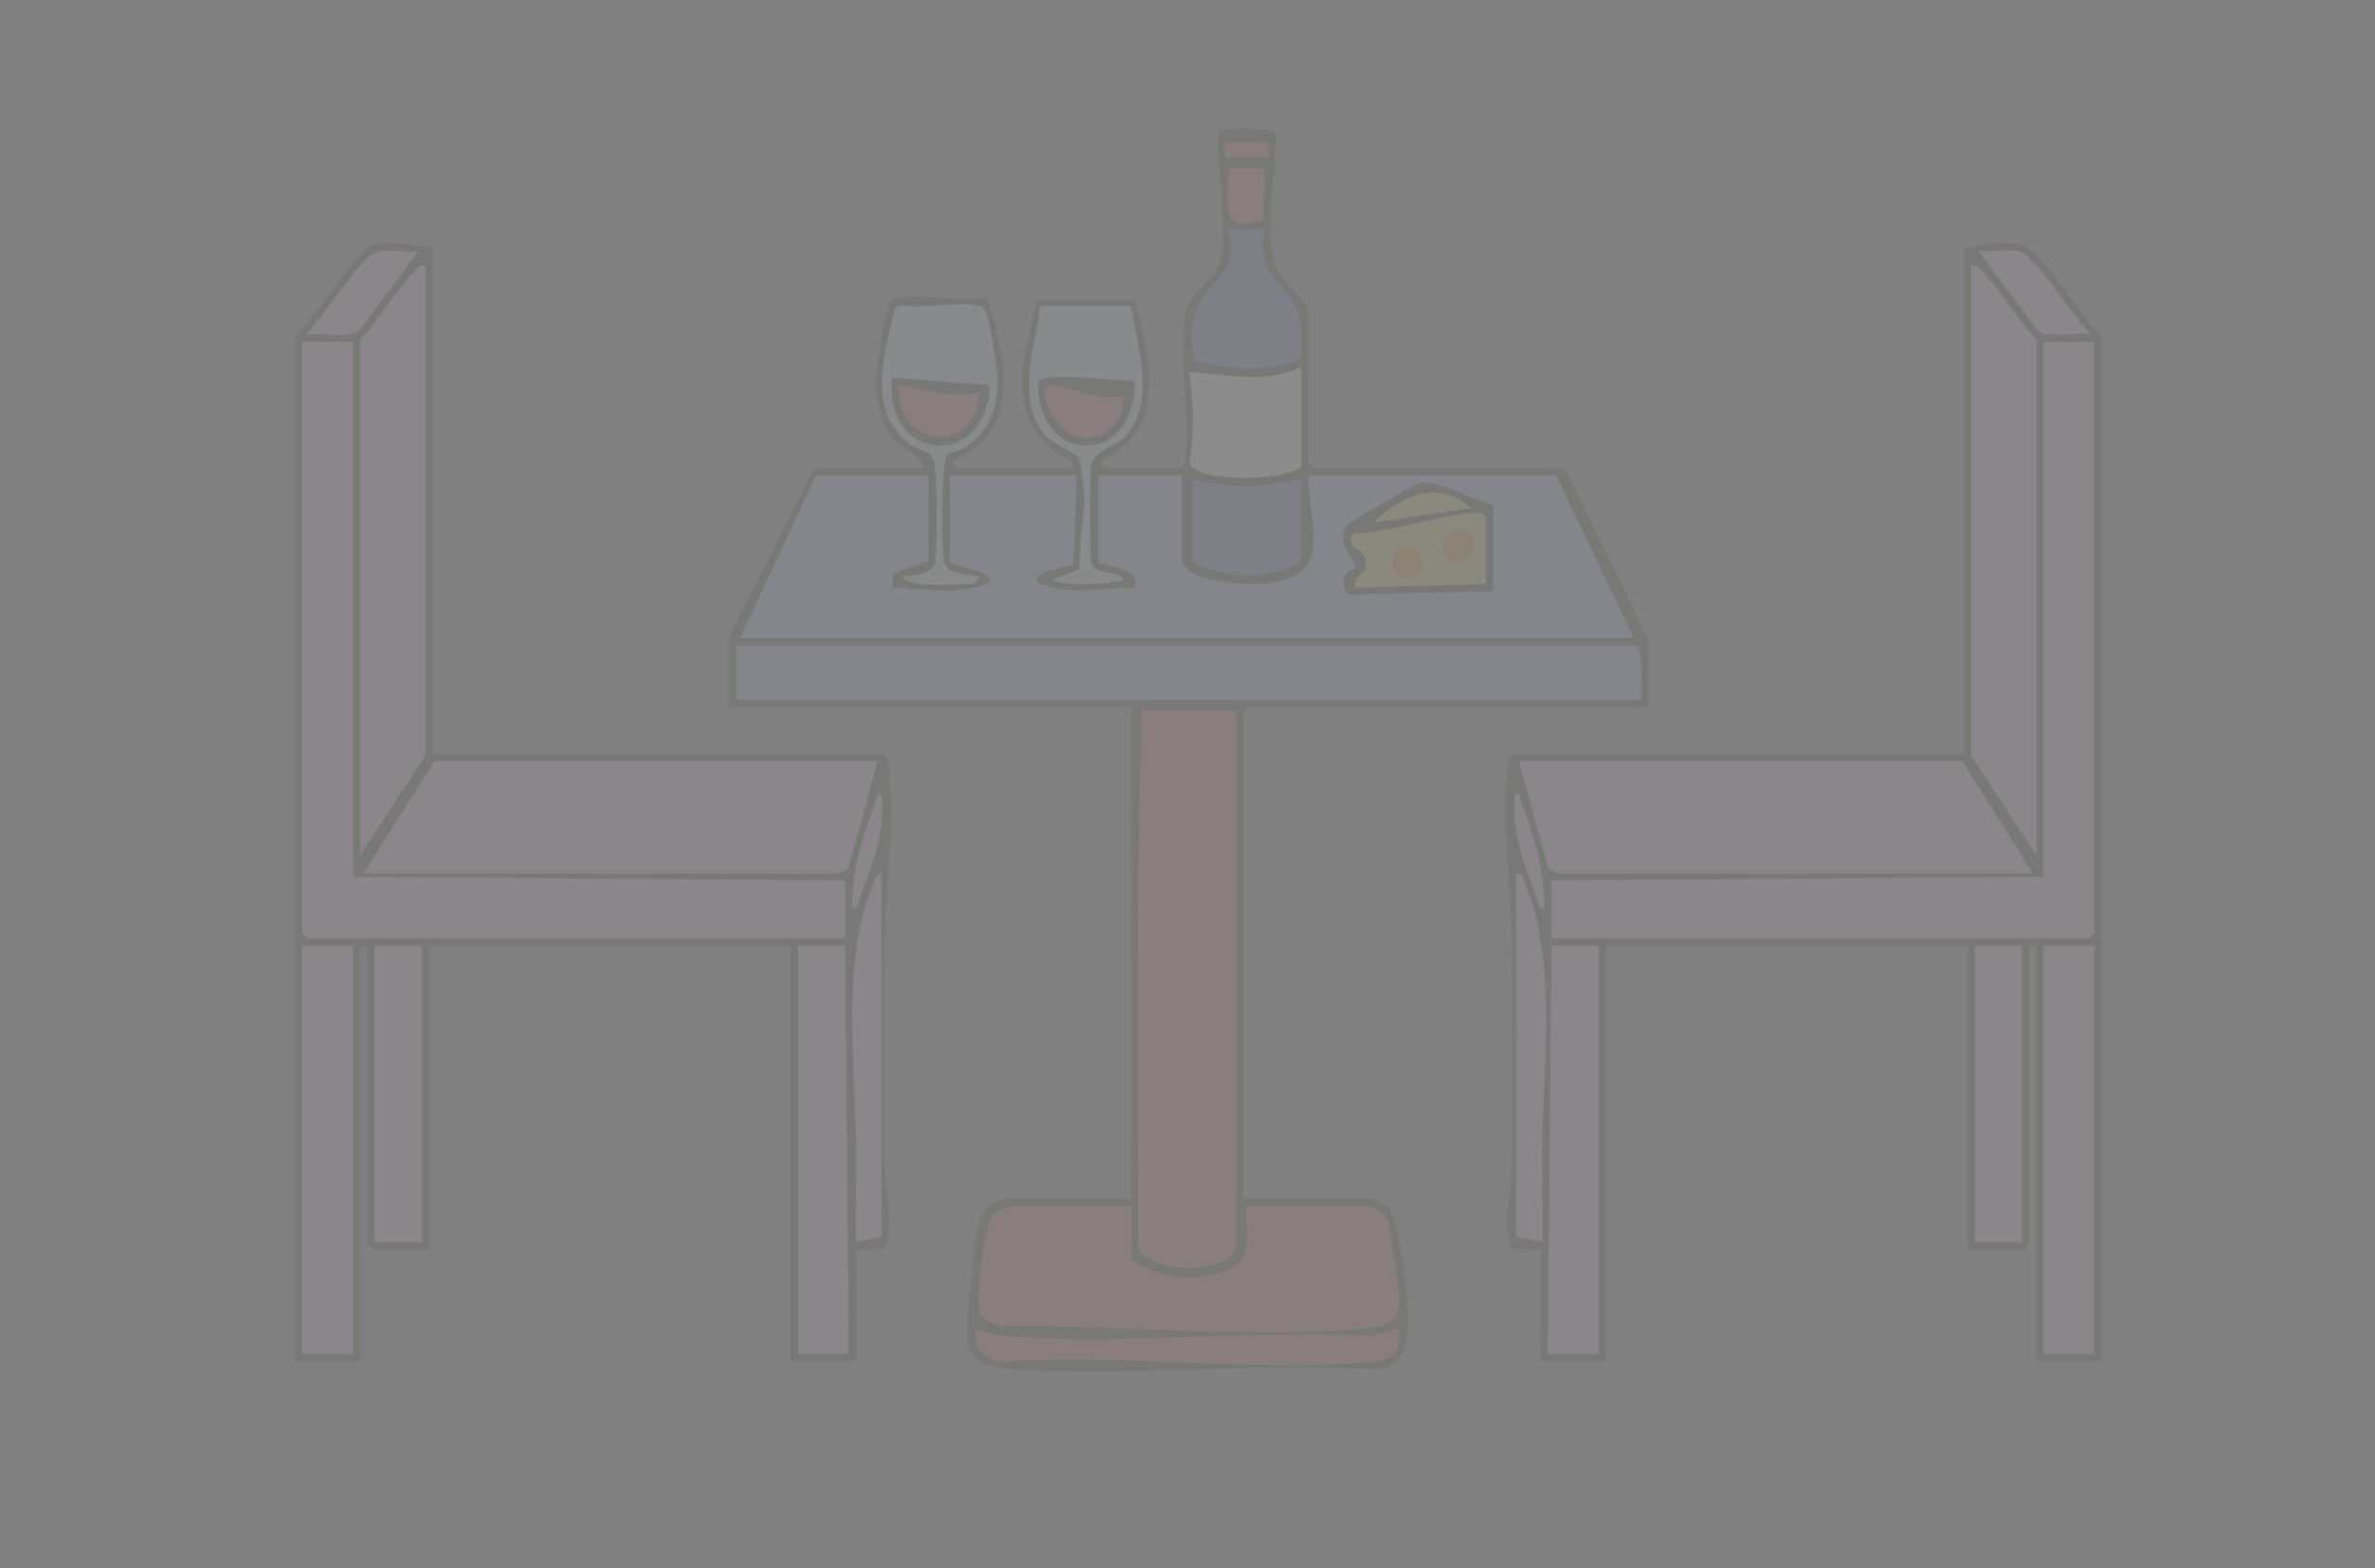 <?xml version="1.0" encoding="utf-8"?>
<svg xmlns="http://www.w3.org/2000/svg" fill="none" height="100%" overflow="visible" preserveAspectRatio="none" style="display: block;" viewBox="0 0 1358 897" width="100%">
<rect x="0" y="0" width="1358" height="897" fill="#808080" stroke="none"/>
<g id=" 1" opacity="0.1">
<path d="M677.678 179.959C679.914 166.521 695.527 161.344 697.887 148.444C701.801 126.93 696.293 98.873 696.231 76.883C697.535 71.334 723.667 73.301 729.174 75.744C730.645 97.051 720.788 139.126 731.825 156.872C735.676 163.063 748.038 171.801 748.038 179.959V264.752L751.144 267.858H894.929L942.512 366.089V404.354H713.893L710.787 407.46V685.63H784.233C785.309 685.63 792.412 689.44 793.716 690.641C798.81 695.341 803.241 727.602 803.862 736.34C805.125 754.002 809.95 784.254 784.315 782.929C716.688 779.202 644.299 787.629 577.252 782.929C566.65 782.184 555.034 779.554 553.439 767.441C551.845 755.327 557.001 710.622 560.19 697.453C561.536 691.904 570.46 685.63 575.264 685.63H646.639V404.354H416.984V364.018L465.603 267.858H528.716C525.879 259.037 515.174 257.443 509.19 249.098C500.783 237.337 500.659 220.854 501.839 206.878C502.274 201.804 506.684 177.474 508.403 174.141C509.832 171.387 510.039 171.2 513.165 170.621C527.515 167.887 549.381 172.774 564.683 170.517C574.622 204.103 585.596 247.731 544.184 263.696L546.296 267.858H613.529C614.026 261.418 606.054 260.983 602.141 257.525C574.084 232.74 585.907 203.668 592.595 171.842H648.937C657.613 204.765 668.008 247.131 629.018 263.696L631.13 267.837H674.572L677.678 264.731C680.68 239.138 673.619 204.31 677.678 179.939V179.959ZM725.261 81.728L700.413 81.728V89.99H725.261V81.728ZM723.19 96.181H702.484C703.395 114.361 695.423 135.171 722.279 125.274L723.19 96.181ZM723.19 131.341H702.484C706.977 154.304 698.011 155.774 688.341 169.958C680.804 181.036 679.914 192.963 682.999 206.049C701.883 211.454 725.033 212.717 743.586 205.511C744.621 191.658 745.325 181.719 737.333 169.958C727.684 155.774 718.697 154.325 723.19 131.341ZM525.589 334.035C534.866 335.05 546.917 334.035 556.628 334.035C557.063 334.035 560.376 330.557 559.734 329.915C553.419 328.486 541.865 328.693 539.96 321.798C538.055 314.903 538.158 264.462 541.533 259.989C542.569 258.644 548.491 258.084 551.265 256.242C567.23 245.64 571.185 231.829 570.067 213.048C569.735 207.644 565.428 181.968 563.503 178.261C562.074 175.507 561.846 175.321 558.74 174.741C546.523 172.422 528.219 176.605 515.195 174.638L511.923 175.984C505.732 202.281 494.985 235.059 520.558 254.274C526.293 258.581 532.857 257.194 534.41 265.145C535.735 271.958 536.17 316.725 534.514 322.254C532.609 328.569 521.966 328.921 516.313 329.915C515.712 332.027 524.74 333.932 525.61 334.035H525.589ZM646.432 174.99L595.018 174.886C591.974 197.56 580.296 229.924 597.937 249.326C602.141 253.943 615.372 259.43 616.677 261.625C617.795 263.51 619.658 277.797 619.845 281.193C620.569 296.06 616.511 310.575 617.443 325.484L601.168 331.944C614.937 335.443 628.748 334.284 642.518 331.944C639.35 326.063 626.554 329.107 624.234 322.316C622.847 318.278 622.992 273.242 623.779 266.698C624.918 257.318 638.087 256.138 644.61 248.228C660.264 229.24 650.469 196.752 646.452 174.99H646.432ZM743.876 266.823V209.942C722.507 220.544 701.262 213.4 679.707 213.069C683.041 229.592 682.771 247.773 680.204 264.524C682.357 276.14 735.014 275.54 743.897 266.823H743.876ZM530.766 271.978H466.618L423.176 365.054H934.209L889.732 271.978H747.996C748.204 301.506 763.63 329.646 723.936 333.766C713.396 334.864 675.566 333.766 675.566 318.506V271.978H627.982V321.612C636.555 325.215 652.043 324.117 648.689 336.085C630.115 336.065 610.216 341.469 592.823 332.959C591.249 325.525 612.038 324.78 613.716 322.44L615.559 271.978H543.148V320.576C546.523 325.111 567.458 325.629 565.905 332.959C548.532 341.221 528.55 336.624 510.039 336.085L510.349 328.113L530.745 320.597V271.999L530.766 271.978ZM743.876 274.049C722.507 279.122 703.209 279.805 681.798 274.049V320.576C696.79 331.302 729.526 331.716 743.876 320.576V274.049ZM936.3 369.195H421.126V400.213H938.371C938.102 389.839 939.655 379.175 936.3 369.195ZM706.625 406.425H652.83C649.745 508.528 650.904 611.087 650.801 713.501C653.534 727.829 703.457 729.652 706.563 713.501L706.604 406.425H706.625ZM646.639 689.75H579.405C578.556 689.75 570.087 692.939 568.948 693.788C563.089 698.136 557.456 744.912 560.769 751.807C562.177 754.768 567.872 757.15 570.998 758.123C636.824 758.04 710.497 764.915 776.033 760.173C785.951 759.448 798.686 758.785 799.887 746.693C800.446 741.019 795.248 702.236 793.012 697.515C791.48 694.285 785.227 689.771 782.141 689.771H712.837C711.781 702.713 717.455 717.994 703.954 725.365C686.788 734.745 661.672 732.136 646.618 719.754V689.771L646.639 689.75ZM799.721 760.09L784.315 764.314C716.44 760.007 642.27 769.698 575.16 764.314C568.803 763.796 564.538 762.098 558.719 760.069C554.847 769.014 563.958 778.746 573.131 778.767C641.131 774.025 717.289 784.917 784.315 778.829C796.967 777.69 801.357 773.57 799.721 760.131V760.09Z" fill="#30302B" id="Vector"/>
<path d="M247.319 141.694V431.231H504.906C507.867 433.053 507.763 435.352 508.115 438.354C511.946 471.07 506.148 507.037 505.838 539.691C505.444 582.347 505.072 625.975 505.776 667.988C506.024 683 511.656 699.441 505.651 714.267L489.397 714.557V778.664H452.146V540.83H245.248V714.557H213.174L210.068 711.451V540.83H205.927V778.664H168.676L168.676 192.363C179.277 183.21 201.744 145.421 212.159 140.7C220.276 137.014 238.291 140.452 247.298 141.694H247.319ZM239.036 143.765C231.747 144.717 220.814 141.86 214.251 144.821C204.871 149.086 183.957 182.672 174.908 191.286C183.315 190.106 198.203 193.874 205.057 189.381L239.036 143.744V143.765ZM243.177 152.027C239.699 151.281 238.995 153.145 237.007 155.174C226.136 166.314 216.963 182.92 205.927 194.433V489.147L243.177 432.267V152.027ZM201.806 195.468H172.838V533.604L175.944 536.71H483.185V503.621L201.806 501.55V195.468ZM501.8 435.373H248.354L208.018 499.48H480.079C480.866 499.48 484.821 497.326 485.214 495.815L501.8 435.352V435.373ZM487.347 520.165C491.24 519.523 490.722 515.817 491.716 513.166C498.901 493.847 506.562 475.087 503.871 453.988C500.889 453.511 501.158 457.466 500.288 459.661C492.979 478.111 486.767 500.308 487.347 520.165ZM503.871 707.33V499.48C500.268 500.039 500.268 503.6 499.17 506.147C481.425 547.56 488.569 606.324 489.48 651.402C489.873 671.053 489.024 690.807 489.376 710.436L503.871 707.33ZM201.806 540.851H172.838L172.838 774.543H201.806V540.851ZM241.107 540.851H214.209V710.436H241.107V540.851ZM456.287 540.851V774.543H485.256L483.206 540.83H456.308L456.287 540.851Z" fill="#30302B" id="Vector_2"/>
<path d="M530.765 271.978V320.576L510.369 328.092L510.059 336.064C528.57 336.602 548.552 341.199 565.924 332.937C567.477 325.607 546.543 325.09 543.168 320.555V271.957H615.578L613.735 322.419C612.058 324.758 591.269 325.504 592.843 332.937C610.236 341.427 630.135 336.043 648.708 336.064C652.063 324.117 636.575 325.193 628.002 321.59V271.957H675.585V318.484C675.585 333.724 713.395 334.822 723.955 333.745C763.65 329.624 748.203 301.484 748.016 271.957H889.751L934.229 365.032H423.195L466.637 271.957H530.786L530.765 271.978ZM853.536 288.522C842.396 286.265 822.207 274.256 811.606 276.45C809.307 276.927 772.326 298.109 770.752 299.869C764.333 307.054 770.71 316.497 775.017 322.688L774.562 325.462C767.397 325.794 766.052 337.948 772.098 339.936L853.536 338.155V288.522Z" fill="#B8C0F4" id="Vector_3"/>
<path d="M706.625 406.425L706.583 713.501C703.477 729.652 653.554 727.829 650.821 713.501C650.904 611.087 649.744 508.528 652.85 406.425H706.645H706.625Z" fill="#E26482" id="Vector_4"/>
<path d="M936.3 369.194C939.654 379.196 938.08 389.839 938.37 400.213H421.125V369.194H936.3Z" fill="#B8C0F4" id="Vector_5"/>
<path d="M646.638 689.75V719.733C661.692 732.094 686.809 734.703 703.974 725.344C717.475 717.973 711.801 702.691 712.857 689.75H782.161C785.226 689.75 791.5 694.264 793.032 697.494C795.269 702.215 800.487 740.998 799.907 746.672C798.706 758.764 785.971 759.427 776.053 760.152C710.517 764.893 636.844 758.019 571.019 758.102C567.892 757.128 562.198 754.747 560.79 751.786C557.477 744.891 563.109 698.115 568.969 693.767C570.107 692.918 578.576 689.729 579.425 689.729H646.659L646.638 689.75Z" fill="#E26482" id="Vector_6"/>
<path d="M525.591 334.035C524.721 333.932 515.693 332.027 516.293 329.915C521.967 328.921 532.61 328.569 534.494 322.253C536.151 316.725 535.737 271.958 534.391 265.145C532.838 257.194 526.274 258.581 520.538 254.274C494.966 235.08 505.692 202.281 511.904 175.984L515.175 174.638C528.2 176.605 546.525 172.443 558.721 174.741C561.827 175.321 562.054 175.507 563.483 178.261C565.409 181.968 569.716 207.644 570.047 213.048C571.186 231.829 567.231 245.64 551.246 256.241C548.471 258.084 542.549 258.623 541.514 259.989C538.139 264.441 537.952 314.613 539.94 321.798C541.928 328.983 553.42 328.486 559.715 329.915C560.377 330.557 557.044 334.035 556.609 334.035C546.897 334.035 534.846 335.05 525.57 334.035H525.591ZM510.081 216.133C504.677 261.791 560.564 270.943 565.864 223.194L565.078 220.171L510.081 216.133Z" fill="#D4EEFF" id="Vector_7"/>
<path d="M646.436 174.99C650.454 196.752 660.248 229.24 644.594 248.228C638.071 256.138 624.881 257.318 623.763 266.698C622.976 273.242 622.831 318.278 624.219 322.316C626.538 329.107 639.314 326.064 642.502 331.944C628.733 334.284 614.921 335.444 601.152 331.944L617.427 325.484C616.495 310.575 620.574 296.06 619.829 281.193C619.663 277.797 617.779 263.489 616.661 261.625C615.356 259.43 602.125 253.943 597.921 249.326C580.28 229.924 591.979 197.539 595.002 174.886L646.416 174.99H646.436ZM648.714 218.225C639.831 217.769 597.362 212.924 593.739 218.08C591.523 265.311 648.921 268.81 648.714 218.225Z" fill="#D4EEFF" id="Vector_8"/>
<path d="M743.877 266.823C735.015 275.561 682.338 276.162 680.185 264.525C682.752 247.794 683.021 229.593 679.688 213.069C701.243 213.401 722.488 220.524 743.857 209.943V266.823H743.877Z" fill="white" id="Vector_9"/>
<path d="M799.721 760.09C801.357 773.549 796.946 777.649 784.315 778.788C717.289 784.876 641.131 773.984 573.131 778.726C563.958 778.726 554.847 768.973 558.719 760.028C564.538 762.057 568.803 763.755 575.16 764.273C642.27 769.677 716.44 759.987 784.315 764.273L799.721 760.049V760.09Z" fill="#E26482" id="Vector_10"/>
<path d="M723.187 131.34C718.694 154.303 727.66 155.773 737.33 169.957C745.343 181.719 744.639 191.678 743.583 205.51C725.03 212.695 701.901 211.432 682.996 206.049C679.911 192.962 680.801 181.035 688.338 169.957C697.987 155.773 706.974 154.324 702.481 131.34H723.187Z" fill="#7188DB" id="Vector_11"/>
<path d="M743.875 274.049V320.576C729.546 331.716 696.788 331.302 681.797 320.576V274.049C703.187 279.805 722.506 279.122 743.875 274.049Z" fill="#7188DB" id="Vector_12"/>
<path d="M723.191 96.182L722.28 125.274C695.424 135.172 703.396 114.362 702.485 96.182H723.191Z" fill="#E26482" id="Vector_13"/>
<path d="M725.262 81.728H700.414V89.99H725.262V81.728Z" fill="#E26482" id="Vector_14"/>
<path d="M201.804 195.468V501.55L483.183 503.62V536.709H175.942L172.836 533.603V195.468H201.804Z" fill="#E8C5E4" id="Vector_15"/>
<path d="M501.798 435.373L485.212 495.835C484.818 497.347 480.864 499.5 480.077 499.5H208.016L248.352 435.393H501.798V435.373Z" fill="#E8C5E4" id="Vector_16"/>
<path d="M243.177 152.026V432.267L205.926 489.147L205.926 194.433C216.942 182.92 226.135 166.314 237.006 155.174C238.994 153.145 239.698 151.281 243.177 152.026Z" fill="#E8C5E4" id="Vector_17"/>
<path d="M201.804 540.851H172.836V774.543H201.804V540.851Z" fill="#E8C5E4" id="Vector_18"/>
<path d="M456.285 540.85L483.203 540.83L485.253 774.543H456.285V540.85Z" fill="#E8C5E4" id="Vector_19"/>
<path d="M241.124 540.851H214.227V710.436H241.124V540.851Z" fill="#E8C5E4" id="Vector_20"/>
<path d="M503.869 707.33L489.374 710.436C489.002 690.806 489.871 671.052 489.478 651.402C488.567 606.324 481.423 547.559 499.168 506.147C500.266 503.579 500.266 500.017 503.869 499.479V707.33Z" fill="#E8C5E4" id="Vector_21"/>
<path d="M239.034 143.764L205.055 189.401C198.201 193.894 183.313 190.126 174.906 191.306C183.976 182.671 204.868 149.086 214.248 144.841C220.792 141.859 231.745 144.717 239.034 143.785V143.764Z" fill="#E8C5E4" id="Vector_22"/>
<path d="M487.345 520.165C486.744 500.328 492.977 478.131 500.286 459.661C501.156 457.466 500.887 453.49 503.868 453.987C506.581 475.087 498.92 493.847 491.714 513.166C490.741 515.796 491.258 519.502 487.345 520.165Z" fill="#E8C5E4" id="Vector_23"/>
<path d="M853.539 288.523V338.156L772.101 339.937C766.034 337.949 767.401 325.794 774.565 325.463L775.021 322.688C770.693 316.497 764.336 307.055 770.755 299.87C772.329 298.11 809.311 276.948 811.609 276.451C822.211 274.256 842.399 286.245 853.539 288.523ZM841.116 290.573C821.838 273.759 801.566 283.574 785.25 298.855L841.116 290.573ZM849.398 334.036V295.77C847.866 293.658 847.576 293.534 845.153 293.513C824.84 293.368 795.789 304.943 774.193 305.005C767.587 314.095 780.322 313.412 781.171 320.659C782.206 329.625 773.344 328.486 774.917 336.106L849.398 334.056V334.036Z" fill="#30302B" id="Vector_24"/>
<path d="M510.083 216.133L565.079 220.171L565.866 223.194C560.544 270.923 504.678 261.77 510.083 216.133ZM559.737 224.416C543.358 228.35 530.126 223.298 514.245 220.275C510.745 256.428 559.136 260.59 559.737 224.416Z" fill="#30302B" id="Vector_25"/>
<path d="M648.71 218.224C648.917 268.83 591.519 265.31 593.734 218.079C597.358 212.902 639.827 217.768 648.71 218.224ZM642.498 226.507C628.977 230.172 613.116 221.164 601.665 220.647C593.279 220.274 599.946 235.452 603.156 239.945C616.946 259.285 643.016 249.636 642.498 226.486V226.507Z" fill="#30302B" id="Vector_26"/>
<path d="M849.397 334.036L774.916 336.086C773.343 328.486 782.205 329.604 781.17 320.639C780.342 313.412 767.586 314.075 774.192 304.985C795.809 304.922 824.86 293.348 845.152 293.493C847.554 293.493 847.844 293.637 849.397 295.75V334.015V334.036ZM827.159 319.024C836.435 328.093 849.666 310.534 839.086 303.991C830.555 298.711 820.843 312.874 827.159 319.024ZM801.11 313.64C794.173 316 794.567 328.611 802.891 329.998C818.296 332.565 816.246 308.484 801.11 313.64Z" fill="#F9DF6E" id="Vector_27"/>
<path d="M841.12 290.573L785.254 298.856C801.571 283.574 821.842 273.759 841.12 290.573Z" fill="#F9DF6E" id="Vector_28"/>
<path d="M559.735 224.416C559.135 260.59 510.744 256.428 514.244 220.275C530.125 223.298 543.357 228.35 559.735 224.416Z" fill="#E26482" id="Vector_29"/>
<path d="M642.499 226.507C643.037 249.656 616.947 259.285 603.157 239.966C599.947 235.452 593.28 220.295 601.666 220.667C613.116 221.185 628.977 230.192 642.499 226.527V226.507Z" fill="#E26482" id="Vector_30"/>
<path d="M827.158 319.023C820.842 312.852 830.554 298.71 839.085 303.99C849.666 310.533 836.455 328.092 827.158 319.023Z" fill="#FF9900" id="Vector_31"/>
<path d="M801.108 313.639C816.245 308.483 818.294 332.544 802.889 329.997C794.586 328.61 794.172 315.999 801.108 313.639Z" fill="#FF9900" id="Vector_32"/>
<g id="Group">
<path d="M1158.17 140.699C1168.58 145.421 1191.05 183.21 1201.65 192.362V778.684H1164.4V540.85H1160.26V711.471L1157.15 714.577H1125.08V540.85H918.18V778.684H880.929V714.577L864.674 714.287C858.669 699.461 864.281 683.02 864.55 668.008C865.254 625.995 864.881 582.367 864.488 539.711C864.177 507.057 858.38 471.07 862.21 438.374C862.562 435.372 862.459 433.053 865.42 431.251H1123.01V141.714C1132.01 140.472 1150.03 137.034 1158.15 140.72L1158.17 140.699ZM1165.29 189.401C1172.14 193.894 1187.03 190.126 1195.44 191.306C1186.37 182.671 1165.48 149.086 1156.1 144.841C1149.55 141.859 1138.6 144.717 1131.31 143.785L1165.29 189.422V189.401ZM1127.17 432.266L1164.42 489.146V194.433C1153.4 182.92 1144.21 166.313 1133.34 155.173C1131.35 153.144 1130.65 151.28 1127.17 152.026V432.266ZM1168.54 501.55L887.161 503.62V536.709H1194.4L1197.51 533.603V195.468L1168.54 195.468V501.55ZM885.132 495.814C885.526 497.325 889.481 499.479 890.267 499.479H1162.33L1121.99 435.372H868.546L885.132 495.835V495.814ZM870.079 459.661C869.209 457.466 869.478 453.49 866.496 453.987C863.784 475.087 871.445 493.847 878.651 513.166C879.624 515.796 879.107 519.502 883.02 520.165C883.621 500.328 877.388 478.131 870.079 459.661ZM880.97 710.436C881.343 690.806 880.473 671.052 880.867 651.402C881.778 606.324 888.921 547.559 871.176 506.146C870.079 503.579 870.079 500.017 866.476 499.479V707.33L880.97 710.436ZM1168.54 774.542H1197.51V540.85H1168.54V774.542ZM1129.24 710.436H1156.14V540.85H1129.24V710.436ZM887.161 540.83L885.111 774.542H914.08V540.85H887.182L887.161 540.83Z" fill="#30302B" id="Vector_33"/>
<path d="M1168.54 195.468V501.549L887.164 503.62V536.709H1194.41L1197.51 533.603V195.468H1168.54Z" fill="#E8C5E4" id="Vector_34"/>
<path d="M868.547 435.372L885.133 495.835C885.526 497.347 889.481 499.5 890.268 499.5H1162.33L1121.99 435.393H868.547V435.372Z" fill="#E8C5E4" id="Vector_35"/>
<path d="M1127.16 152.026V432.266L1164.41 489.146V194.433C1153.4 182.92 1144.21 166.313 1133.33 155.173C1131.35 153.144 1130.64 151.28 1127.16 152.026Z" fill="#E8C5E4" id="Vector_36"/>
<path d="M1197.51 540.851H1168.54V774.543H1197.51V540.851Z" fill="#E8C5E4" id="Vector_37"/>
<path d="M914.058 540.85L887.16 540.829L885.09 774.542H914.058V540.85Z" fill="#E8C5E4" id="Vector_38"/>
<path d="M1156.14 540.851H1129.24V710.436H1156.14V540.851Z" fill="#E8C5E4" id="Vector_39"/>
<path d="M867.488 707.329L881.983 710.435C882.355 690.805 881.486 671.051 881.879 651.401C882.79 606.323 889.934 547.558 872.189 506.146C871.091 503.578 871.091 500.017 867.488 499.478V707.329Z" fill="#E8C5E4" id="Vector_40"/>
<path d="M883.001 520.165C883.601 500.328 877.368 478.131 870.059 459.661C869.189 457.466 869.459 453.49 866.477 453.987C863.764 475.087 871.426 493.847 878.631 513.166C879.605 515.796 879.087 519.502 883.001 520.165Z" fill="#E8C5E4" id="Vector_41"/>
<path d="M1131.31 143.412L1165.29 189.049C1172.14 193.542 1187.03 189.774 1195.44 190.954C1186.37 182.319 1165.47 148.734 1156.09 144.489C1149.55 141.507 1138.6 144.365 1131.31 143.433V143.412Z" fill="#E8C5E4" id="Vector_42"/>
</g>
</g>
</svg>